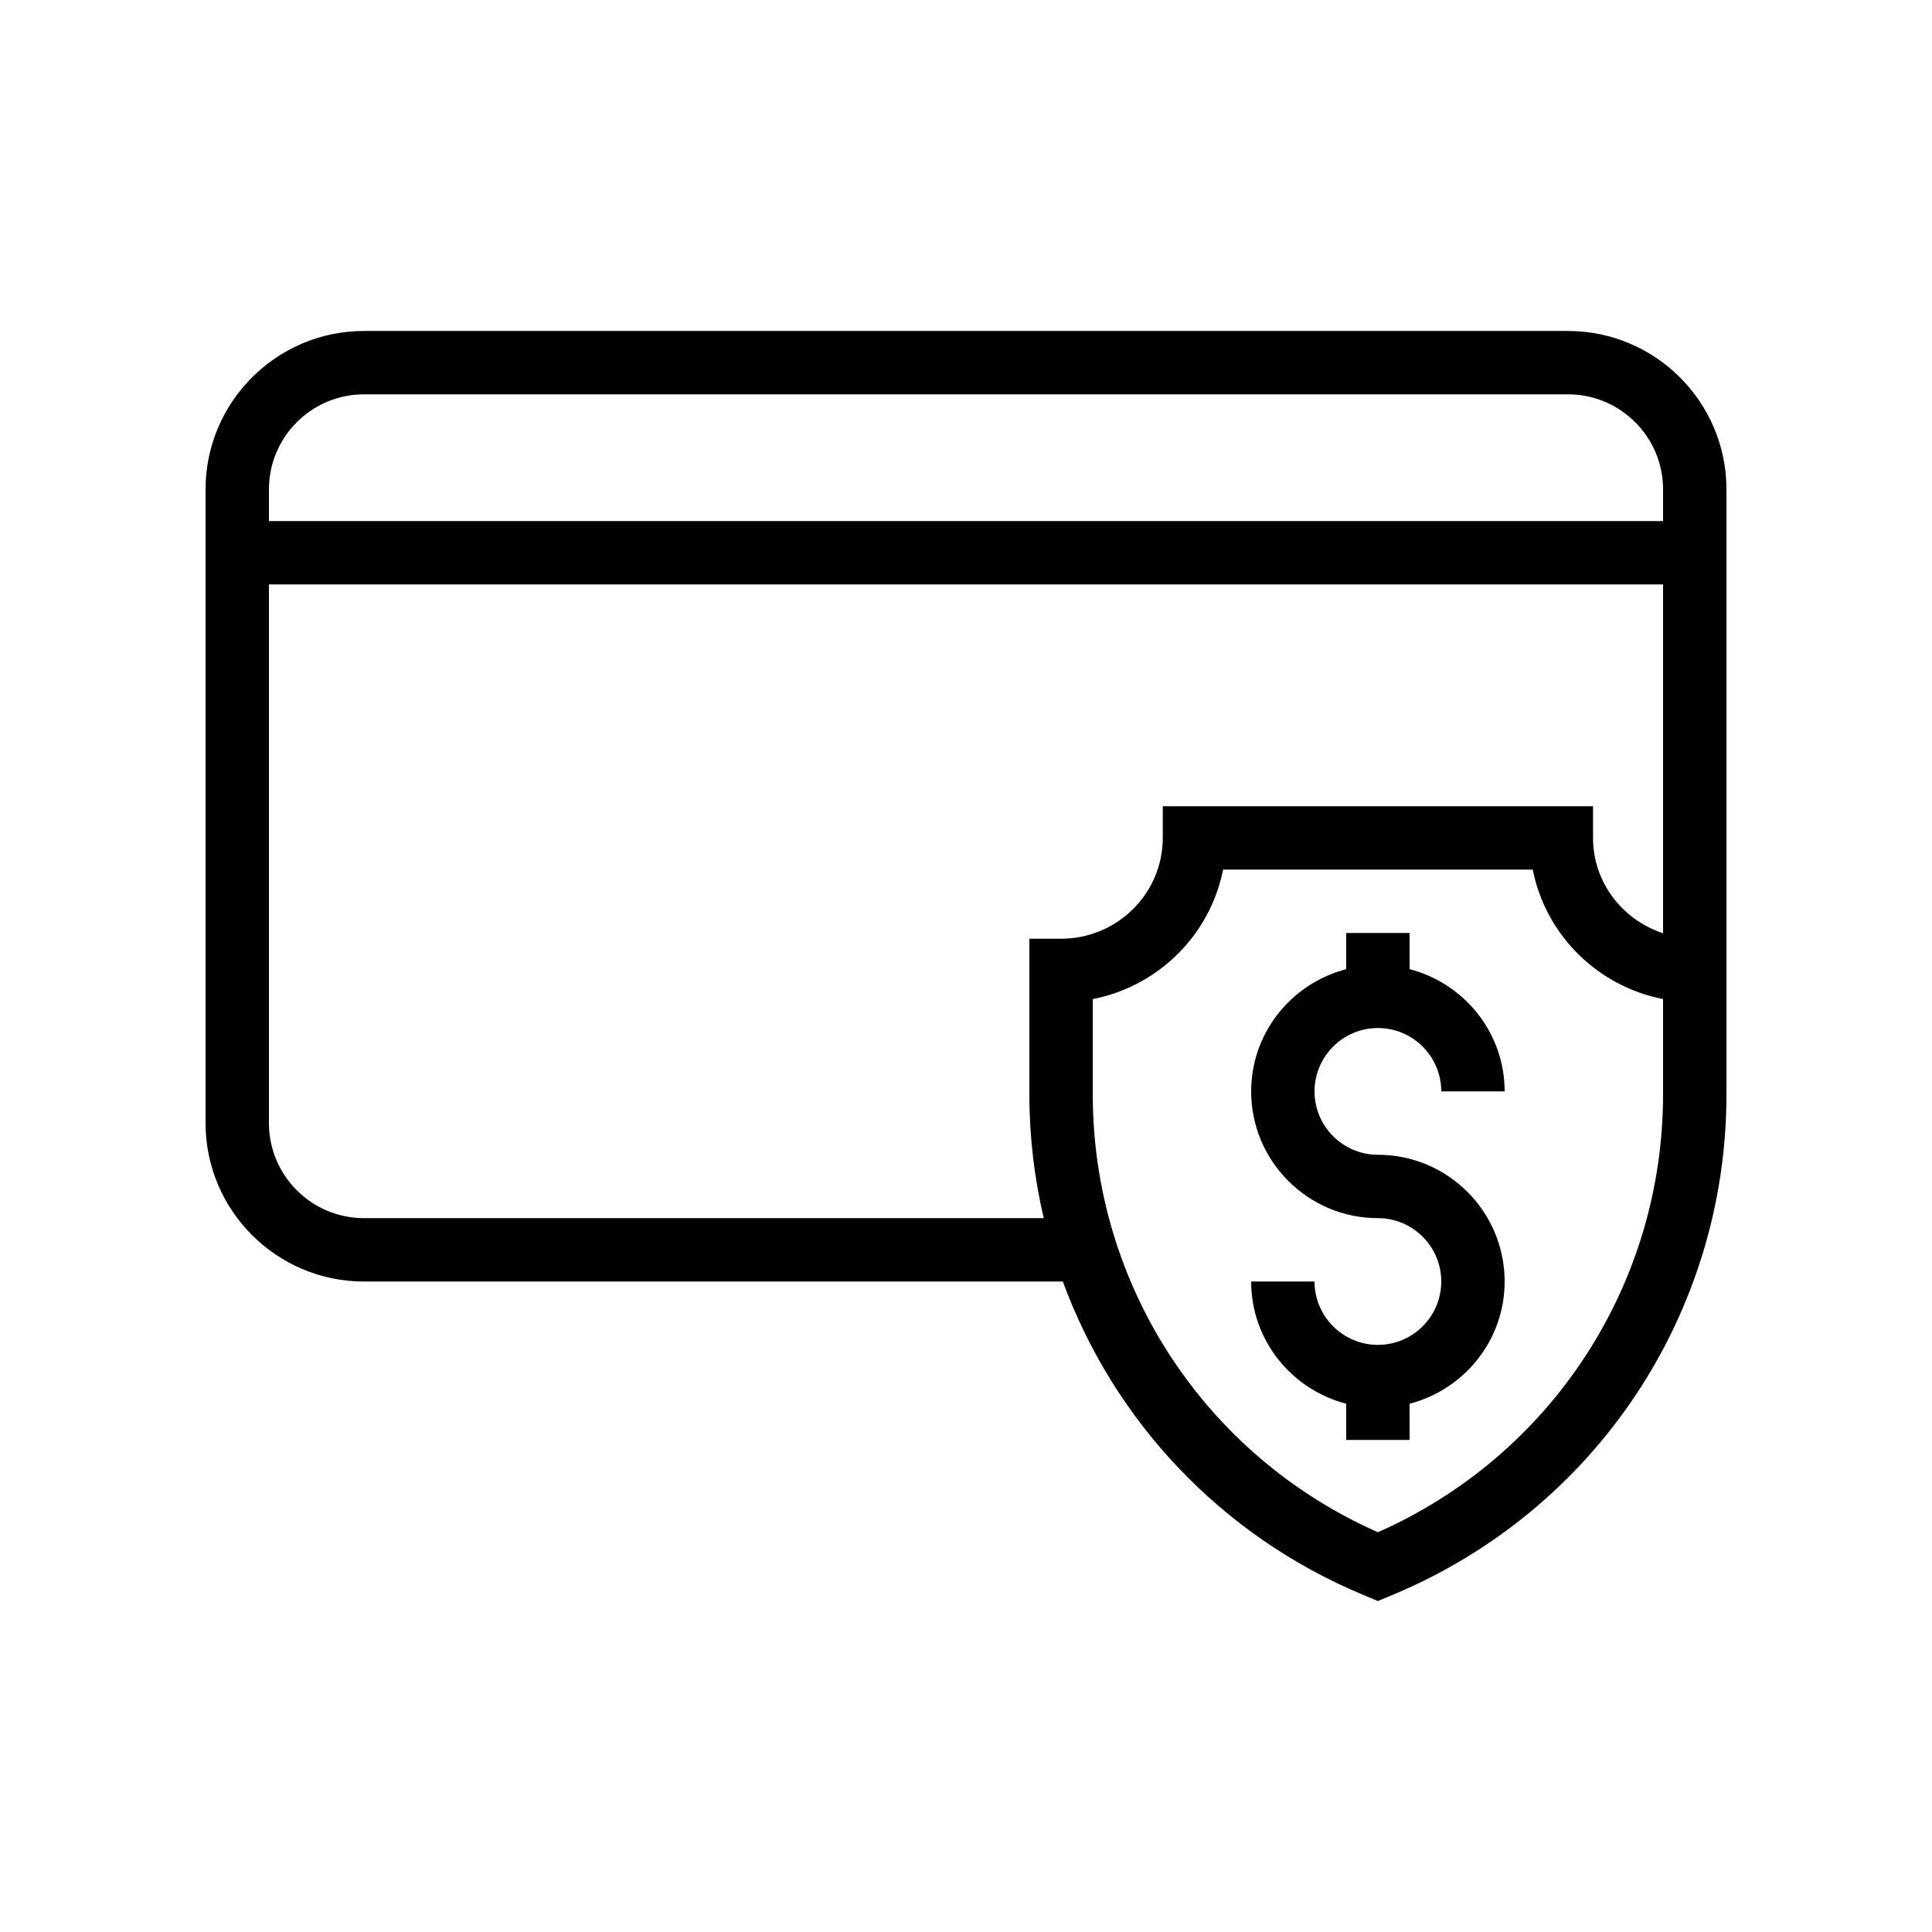 <?xml version="1.0" encoding="UTF-8"?>
<!-- Uploaded to: SVG Repo, www.svgrepo.com, Generator: SVG Repo Mixer Tools -->
<svg fill="#000000" width="800px" height="800px" version="1.1" viewBox="144 144 512 512" xmlns="http://www.w3.org/2000/svg">
 <g>
  <path d="m559.54 231.71h-319.08c-23.148 0-41.984 18.836-41.984 41.984v167.94c0 23.148 18.836 41.984 41.984 41.984h185.2c13.512 36.82 41.754 67.215 79.418 82.965l4.086 1.711 4.078-1.715c53.633-22.422 88.289-74.477 88.289-132.61v-160.27c0-23.148-18.836-41.984-41.984-41.984zm-319.08 16.793h319.08c13.891 0 25.191 11.301 25.191 25.191v8.398h-369.46v-8.398c0-13.891 11.297-25.191 25.188-25.191zm0 218.32c-13.891 0-25.191-11.301-25.191-25.191v-142.75h369.46v92.43c-10.738-3.519-18.562-13.449-18.562-25.254v-8.398h-114.02v8.398c0 14.73-12.094 26.715-26.957 26.715h-8.398v41.191c0 11.238 1.328 22.238 3.805 32.852zm344.27-32.855c0 50.469-29.57 95.742-75.57 116.09-45.996-20.336-75.57-65.617-75.57-116.09v-25.203c17.387-3.375 31.125-17.023 34.539-34.309h82.066c3.41 17.285 17.145 30.934 34.535 34.309z"/>
  <path d="m509.16 416.44c9.262 0 16.793 7.531 16.793 16.793h16.793c0-15.605-10.746-28.641-25.191-32.395v-9.59h-16.793v9.59c-14.445 3.754-25.191 16.793-25.191 32.395 0 18.52 15.066 33.586 33.586 33.586 9.262 0 16.793 7.531 16.793 16.793s-7.531 16.793-16.793 16.793c-9.262 0-16.793-7.531-16.793-16.793h-16.793c0 15.605 10.746 28.641 25.191 32.395v9.59h16.793v-9.59c14.445-3.754 25.191-16.793 25.191-32.395 0-18.52-15.066-33.586-33.586-33.586-9.262 0-16.793-7.531-16.793-16.793s7.531-16.793 16.793-16.793z"/>
 </g>
</svg>